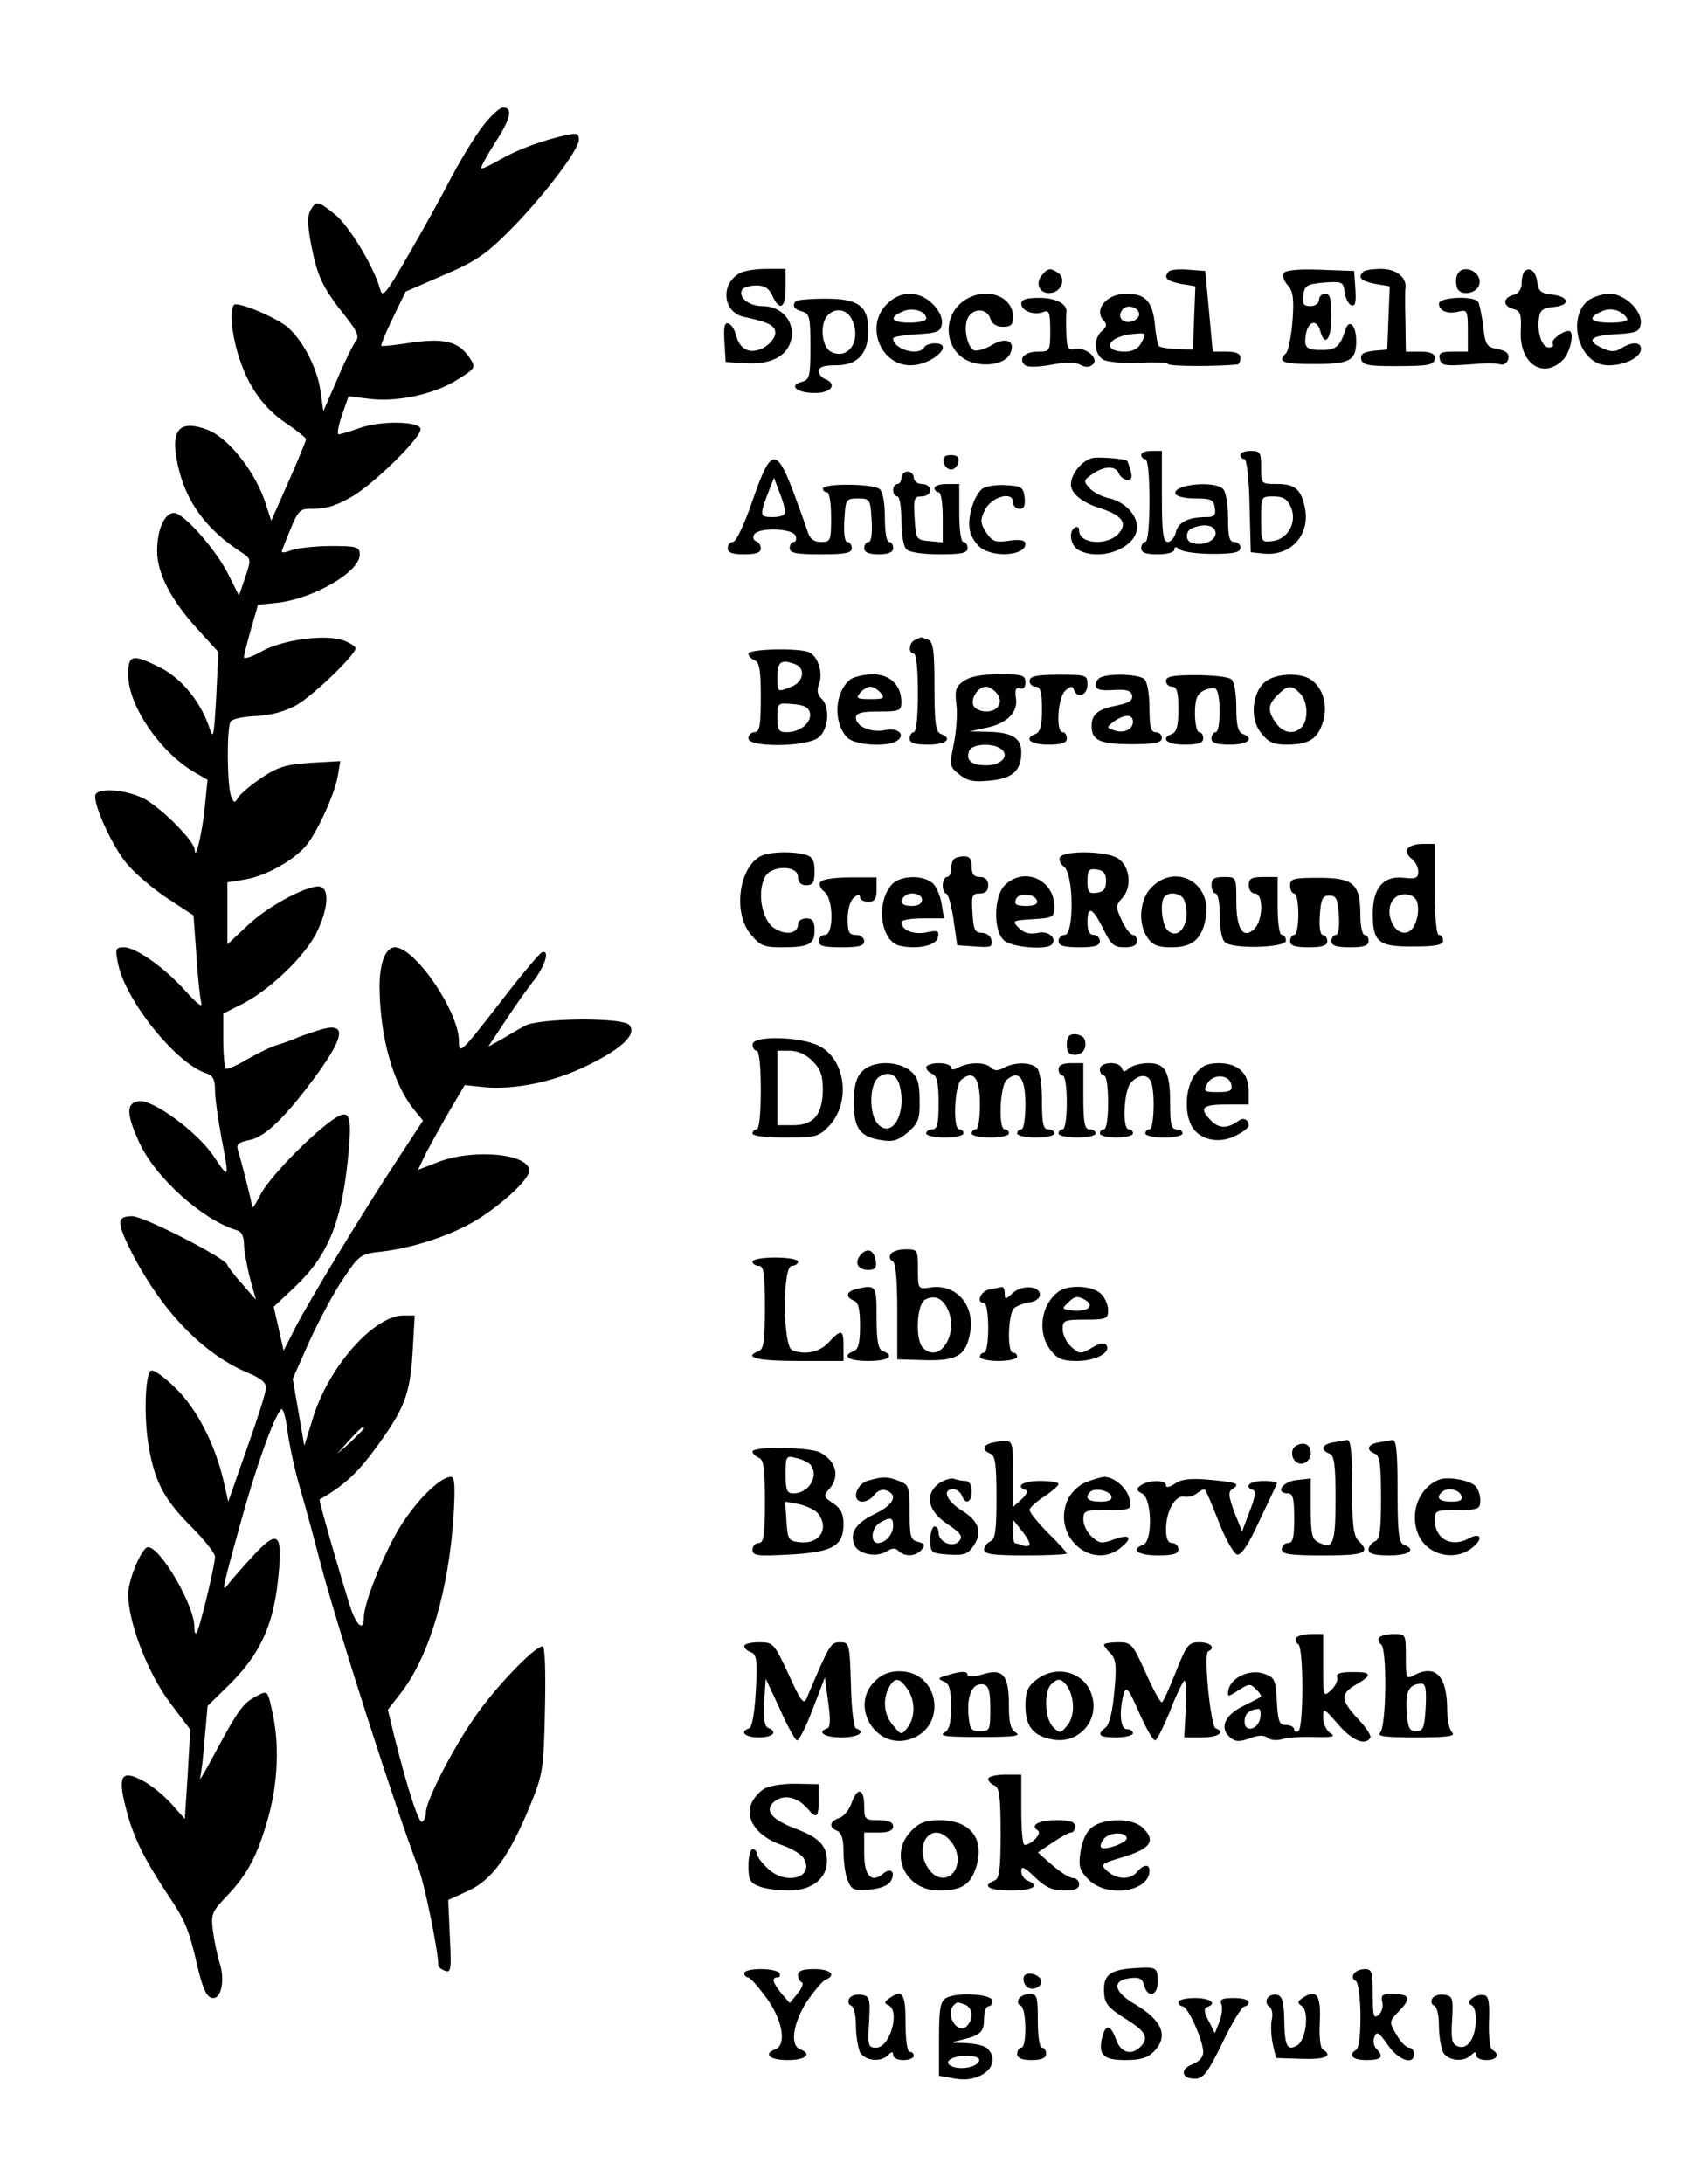 <?xml version="1.0" encoding="UTF-8" standalone="yes"?>
<svg version="1.0" xmlns="http://www.w3.org/2000/svg" width="4.25in" height="5.5in" viewBox="0 0 408 528" preserveAspectRatio="xMidYMid meet">
  <g transform="translate(0,528) scale(0.1,-0.1)" fill="#000000" stroke="none">
    <path d="M1170 4978 c-19 -23 -52 -78 -76 -122 -23 -45 -70 -130 -105 -190
-57 -99 -64 -107 -70 -84 -14 51 -73 150 -108 179 -42 34 -47 35 -61 9 -7 -14
-6 -39 4 -89 15 -73 28 -99 84 -169 26 -33 31 -46 23 -56 -6 -7 -27 -49 -45
-92 l-34 -78 -7 50 c-8 53 -40 117 -77 151 -26 24 -123 65 -132 56 -11 -11 -6
-66 9 -117 23 -77 60 -130 114 -167 28 -19 51 -37 51 -41 0 -4 -19 -50 -42
-102 l-42 -95 -12 37 c-23 77 -90 163 -142 183 -69 26 -91 0 -72 -85 19 -88
68 -155 152 -210 26 -17 26 -17 11 -62 l-15 -44 -25 50 c-30 61 -109 150 -132
150 -23 0 -41 -40 -41 -92 0 -54 34 -119 97 -188 l51 -56 -5 -108 c-6 -102 -7
-106 -18 -71 -22 61 -66 115 -117 141 -68 34 -78 32 -78 -17 0 -74 76 -186
159 -235 l33 -19 -7 -69 c-6 -60 -23 -130 -24 -100 -2 23 -87 107 -126 125
-50 23 -115 25 -115 4 0 -30 43 -122 76 -162 19 -23 63 -61 98 -84 l64 -42 7
-96 c3 -53 9 -105 12 -116 3 -12 -12 0 -37 28 -51 57 -121 107 -150 107 -20 0
-22 -3 -15 -37 16 -89 141 -245 215 -268 15 -5 20 -15 20 -40 0 -18 7 -69 15
-112 20 -105 20 -105 -19 -47 -39 58 -147 137 -180 132 -31 -4 -31 -30 0 -98
38 -85 153 -189 237 -214 11 -3 17 -15 17 -33 0 -15 7 -52 14 -81 l15 -54 -34
39 c-19 21 -34 41 -35 45 -1 15 -202 118 -230 118 -38 0 -38 -14 -4 -83 75
-147 176 -252 289 -298 28 -12 40 -23 38 -35 0 -11 -21 -76 -46 -146 l-45
-128 -12 53 c-21 88 -65 173 -116 222 -25 25 -52 44 -58 42 -15 -5 -19 -112
-6 -186 15 -84 37 -126 104 -193 31 -31 56 -63 56 -71 0 -21 -38 -178 -45
-185 -3 -3 -5 4 -5 16 0 51 -82 192 -112 192 -15 0 -48 -79 -48 -114 0 -68 48
-192 101 -262 l49 -65 -6 -108 -7 -108 -33 37 c-18 20 -49 45 -68 55 -52 28
-62 13 -42 -64 18 -72 43 -122 103 -213 42 -62 51 -85 72 -178 13 -52 22 -70
37 -70 19 0 28 43 16 82 -6 18 -13 53 -17 79 -5 43 -3 47 35 87 50 53 74 99
100 193 22 82 26 172 9 249 -12 55 -11 55 -42 38 -29 -15 -43 -35 -95 -132
-24 -45 -41 -74 -38 -65 2 9 8 52 11 96 l7 79 55 54 c71 71 103 139 115 247
13 117 2 129 -59 63 -25 -27 -51 -57 -59 -67 -19 -26 -18 -20 26 139 37 136
82 263 100 281 4 5 11 -18 15 -50 4 -32 17 -94 30 -138 13 -44 35 -125 49
-180 37 -143 189 -616 237 -738 15 -37 49 -203 49 -238 0 -4 7 -10 16 -13 15
-6 16 4 12 82 l-4 89 48 22 c58 26 100 85 150 206 31 76 33 87 36 233 2 97 0
152 -6 152 -20 0 -122 -107 -170 -180 -55 -82 -112 -195 -112 -222 0 -9 -4
-19 -9 -22 -8 -5 -35 78 -67 205 l-16 66 35 45 c66 88 112 243 124 424 4 70 3
94 -6 94 -23 0 -71 -44 -111 -102 -41 -57 -100 -199 -100 -238 0 -32 -15 -23
-30 17 -16 47 -80 267 -77 268 57 33 89 61 134 122 71 97 85 131 91 236 l5 87
-27 0 c-70 0 -177 -119 -217 -241 l-23 -74 -14 81 -14 81 41 92 c23 50 59 118
82 151 39 58 41 59 97 65 70 9 152 35 213 69 64 36 139 104 139 126 0 41 -134
54 -220 21 l-49 -19 20 42 c12 22 37 68 57 102 l36 61 46 -5 c77 -7 173 13
256 55 81 40 116 75 95 96 -18 18 -220 16 -252 -3 -15 -8 -40 -23 -57 -33
l-31 -17 41 62 c23 35 54 79 70 99 27 35 38 74 19 67 -5 -1 -53 -58 -105 -126
-92 -118 -96 -122 -96 -89 0 71 -106 227 -155 227 -23 0 -38 -40 -37 -101 2
-119 33 -229 83 -291 l22 -27 -61 -93 c-85 -129 -214 -342 -248 -408 l-28 -55
-12 53 -12 53 50 47 c80 75 113 154 129 306 12 116 6 130 -42 95 -58 -43 -147
-136 -168 -175 -11 -22 -20 -36 -21 -32 0 8 -27 114 -35 139 -4 13 3 18 28 23
39 7 91 59 166 162 68 95 68 125 0 103 -19 -6 -43 -14 -54 -19 -11 -5 -31 -12
-44 -16 -13 -3 -45 -19 -72 -34 -26 -16 -50 -26 -53 -23 -3 4 -6 35 -6 69 l0
64 48 24 c65 34 147 112 177 170 27 54 33 104 11 112 -23 9 -124 -43 -176 -92
l-50 -47 0 75 0 75 43 7 c47 8 111 42 144 78 27 29 72 126 80 172 l6 36 -72
-4 c-59 -4 -79 -10 -118 -36 -27 -18 -52 -40 -57 -48 -8 -14 -10 -14 -17 3
-10 26 -11 167 -1 181 4 6 32 12 62 13 37 2 69 11 98 27 41 24 142 121 142
137 0 4 -12 12 -27 18 -43 17 -148 3 -199 -25 -24 -14 -44 -20 -44 -15 0 5 8
36 17 68 l17 59 49 5 c88 11 197 75 197 116 0 19 -6 21 -69 21 -38 0 -82 -5
-96 -10 -21 -8 -26 -7 -22 2 41 103 37 98 79 98 28 0 57 10 92 31 57 35 169
146 163 163 -6 18 -95 19 -145 2 -25 -9 -49 -16 -53 -16 -4 0 -1 21 8 46 l16
46 49 -6 c67 -9 159 11 214 46 44 27 45 30 31 51 -26 41 -61 50 -140 39 -39
-6 -73 -10 -75 -8 -1 2 11 32 28 67 l31 64 92 40 c76 32 103 51 157 105 81 81
170 197 170 222 0 15 -5 17 -27 12 -58 -12 -120 -35 -162 -59 -24 -14 -45 -24
-47 -22 -2 2 13 30 34 63 38 58 43 84 18 84 -7 0 -28 -19 -46 -42z m-290
-3151 c0 -2 -15 -16 -32 -33 l-33 -29 29 33 c28 30 36 37 36 29z"/>
    <path d="M1788 4619 c-47 -27 -39 -94 11 -105 61 -13 76 -21 76 -39 0 -11 -12
-26 -27 -35 -33 -18 -59 -6 -68 30 -3 13 -11 25 -18 28 -10 3 -12 -8 -10 -44
l3 -49 47 -3 c63 -4 103 17 112 59 8 43 -24 79 -70 79 -33 0 -60 22 -49 40 3
5 19 10 34 10 20 0 31 -7 39 -25 18 -39 32 -30 32 20 l0 45 -47 0 c-27 0 -56
-5 -65 -11z"/>
    <path d="M2520 4615 c-18 -21 -5 -47 22 -43 26 3 37 36 16 49 -18 12 -24 11
-38 -6z"/>
    <path d="M2827 4624 c-14 -15 -6 -23 28 -30 l36 -6 -3 -77 -3 -76 -38 1 c-21
1 -40 4 -44 7 -3 3 -8 28 -10 54 -6 55 -23 73 -69 73 -49 0 -80 -40 -54 -66 8
-8 6 -15 -5 -24 -21 -18 -19 -57 4 -70 11 -5 50 -9 86 -7 36 2 68 1 70 -3 4
-6 119 -6 168 -1 4 1 7 8 7 16 0 10 -10 15 -34 15 l-33 0 -9 98 -9 97 -40 3
c-23 2 -44 0 -48 -4z m-72 -104 c0 -8 -10 -16 -22 -18 -22 -3 -32 16 -16 32
12 11 38 2 38 -14z m5 -69 c-7 -14 -21 -21 -40 -21 -55 0 -43 35 15 42 38 4
39 4 25 -21z"/>
    <path d="M3105 4620 c-4 -6 0 -19 9 -29 13 -14 16 -32 12 -86 -3 -38 -10 -73
-16 -79 -21 -21 -8 -26 68 -26 87 0 102 8 102 56 0 37 -17 55 -26 27 -12 -38
-22 -48 -50 -49 -44 -1 -51 4 -46 36 5 34 27 40 35 10 11 -41 27 -20 27 35 0
42 -3 55 -15 55 -8 0 -15 -7 -15 -15 0 -8 -9 -15 -21 -15 -16 0 -20 5 -17 26
3 24 8 27 50 31 44 3 47 2 50 -23 2 -15 9 -29 16 -32 10 -3 12 7 10 39 l-3 44
-82 3 c-51 2 -84 -1 -88 -8z"/>
    <path d="M3297 4623 c-14 -14 -6 -22 28 -29 l36 -6 -3 -77 -3 -76 -33 -3 c-25
-3 -32 -8 -30 -20 3 -14 16 -17 78 -17 88 0 100 2 100 21 0 9 -12 14 -35 14
l-35 0 -1 73 c-1 39 -1 76 0 80 4 26 -22 47 -58 47 -21 0 -41 -3 -44 -7z"/>
    <path d="M3524 4615 c-4 -8 -3 -22 0 -31 8 -21 50 -14 54 10 6 31 -43 50 -54
21z"/>
    <path d="M3687 4624 c-4 -4 -7 -17 -7 -30 0 -13 -8 -24 -20 -27 -26 -7 -26
-27 0 -34 17 -4 20 -13 18 -53 -4 -79 54 -118 102 -70 18 18 29 70 14 70 -15
0 -44 -22 -39 -31 4 -5 -1 -9 -9 -9 -17 0 -29 36 -24 71 2 19 10 25 36 27 42
4 37 26 -6 30 -25 3 -31 8 -34 29 -3 27 -18 39 -31 27z"/>
    <path d="M2145 4545 c-54 -53 -15 -150 59 -148 52 1 106 53 57 53 -11 0 -23
-4 -26 -10 -14 -22 -75 -4 -75 22 0 4 26 8 58 10 50 3 57 6 60 25 2 14 -6 32
-22 48 -33 33 -79 33 -111 0z m95 -35 c0 -6 -18 -10 -40 -10 -44 0 -52 12 -17
27 23 11 57 1 57 -17z"/>
    <path d="M2327 4550 c-53 -42 -39 -127 24 -146 40 -12 84 -1 93 23 12 29 -11
39 -45 19 -16 -10 -36 -15 -43 -13 -17 7 -27 57 -15 79 13 24 46 23 54 -2 4
-13 15 -20 31 -20 19 0 24 5 24 24 0 54 -73 75 -123 36z"/>
    <path d="M3843 4555 c-47 -33 -34 -128 21 -153 33 -15 99 5 104 31 4 20 -19
23 -47 5 -15 -9 -25 -9 -45 0 -42 19 -30 31 32 34 50 3 57 6 60 25 5 31 -39
73 -75 73 -16 0 -38 -7 -50 -15z m92 -45 c4 -6 -12 -10 -39 -10 -50 0 -59 11
-23 27 22 11 50 3 62 -17z"/>
    <path d="M1925 4552 c-10 -10 -5 -20 15 -25 18 -5 20 -14 20 -85 0 -73 -2 -80
-21 -85 -33 -9 -12 -27 32 -27 40 0 55 22 24 34 -8 3 -15 12 -15 19 0 10 13
14 42 14 52 0 78 28 78 84 0 59 -23 77 -103 77 -37 0 -69 -3 -72 -6z m136 -46
c23 -50 -10 -98 -52 -76 -22 12 -27 68 -7 88 20 20 48 14 59 -12z"/>
    <path d="M2470 4546 c0 -18 31 -29 54 -20 13 5 16 -2 16 -45 0 -50 -1 -51 -29
-51 -32 0 -49 -16 -33 -32 6 -6 28 -6 63 0 36 7 60 7 72 0 13 -7 23 -6 31 2
14 15 -21 43 -46 36 -15 -3 -18 3 -19 37 -1 23 -1 46 0 51 4 20 -24 36 -65 36
-32 0 -44 -4 -44 -14z"/>
    <path d="M3480 4546 c0 -18 22 -26 49 -19 19 5 21 1 21 -46 l0 -51 -36 0 c-28
0 -35 -3 -32 -17 4 -18 10 -19 98 -12 19 1 41 1 49 -2 8 -2 17 4 19 14 2 12
-4 19 -26 23 -27 5 -30 11 -35 55 -3 27 -9 54 -12 59 -10 16 -95 12 -95 -4z"/>
    <path d="M2760 4180 c0 -5 5 -10 10 -10 6 0 10 -40 10 -100 0 -60 -4 -100 -10
-100 -5 0 -10 -7 -10 -15 0 -11 11 -15 40 -15 23 0 40 5 40 11 0 8 4 8 13 1 7
-6 43 -11 80 -11 52 0 67 4 67 15 0 8 -7 14 -15 14 -12 0 -15 13 -15 58 0 32
-5 63 -12 70 -21 21 -123 11 -115 -12 2 -6 24 -11 48 -11 38 0 44 -3 47 -22 3
-18 -1 -23 -20 -23 -44 0 -68 -12 -74 -36 -3 -13 -12 -24 -20 -24 -11 0 -14
23 -14 110 l0 110 -25 0 c-14 0 -25 -4 -25 -10z m180 -189 c0 -19 -33 -32 -58
-23 -16 5 -15 29 1 35 30 13 57 7 57 -12z"/>
    <path d="M3000 4180 c0 -5 4 -10 10 -10 5 0 11 -49 12 -112 l3 -113 29 -3 c67
-8 115 44 102 110 -9 45 -24 58 -67 58 -39 0 -39 0 -39 40 0 36 -2 40 -25 40
-14 0 -25 -4 -25 -10z m122 -126 c16 -35 -7 -78 -45 -82 -27 -3 -27 -2 -27 52
0 56 0 56 30 56 23 0 33 -6 42 -26z"/>
    <path d="M2282 4163 c2 -10 10 -18 18 -18 8 0 16 8 18 18 2 12 -3 17 -18 17
-15 0 -20 -5 -18 -17z"/>
    <path d="M2643 4173 c-25 -5 -53 -38 -53 -64 0 -22 27 -44 72 -58 52 -17 66
-36 43 -61 -27 -30 -95 -25 -95 7 0 8 -4 11 -10 8 -17 -10 -11 -44 9 -55 54
-28 141 6 141 56 0 30 -32 63 -70 70 -16 4 -36 14 -45 24 -15 17 -15 19 7 34
28 20 57 21 64 1 4 -8 13 -15 21 -15 10 0 12 6 7 23 -3 12 -7 22 -8 23 -6 5
-66 10 -83 7z"/>
    <path d="M1820 4070 c-19 -56 -40 -100 -47 -100 -7 0 -13 -7 -13 -15 0 -11 11
-15 40 -15 28 0 40 4 40 14 0 8 -5 16 -12 18 -6 2 -8 10 -4 16 11 18 93 15
100 -3 3 -8 1 -15 -4 -15 -6 0 -10 -7 -10 -15 0 -12 15 -15 75 -15 60 0 75 3
75 15 0 8 -5 15 -11 15 -6 0 -9 21 -7 53 3 50 4 52 33 52 29 0 30 -2 33 -52 2
-32 -1 -53 -7 -53 -6 0 -11 -7 -11 -15 0 -10 11 -15 35 -15 24 0 35 5 35 15 0
8 -4 15 -10 15 -6 0 -10 26 -10 59 0 36 -5 63 -13 69 -16 13 -137 14 -137 1 0
-5 5 -9 10 -9 6 0 10 -27 10 -60 0 -57 -1 -60 -24 -60 -17 0 -27 7 -32 23 -4
12 -20 57 -36 100 -41 107 -54 104 -98 -23z m79 -27 c1 -8 -11 -13 -30 -13
-33 0 -33 3 -7 70 l10 25 13 -35 c8 -19 14 -41 14 -47z"/>
    <path d="M2180 4125 c0 -8 -4 -15 -10 -15 -5 0 -10 -7 -10 -15 0 -8 5 -15 10
-15 6 0 10 -26 10 -58 0 -32 5 -63 12 -70 7 -7 40 -12 80 -12 54 0 68 3 68 15
0 8 -4 15 -10 15 -6 0 -10 30 -10 70 l0 70 -30 0 c-16 0 -30 -4 -30 -10 0 -5
5 -10 10 -10 6 0 10 -27 10 -61 l0 -60 -32 3 c-32 3 -33 4 -36 56 -3 47 -1 52
17 52 12 0 21 7 21 15 0 8 -9 15 -20 15 -11 0 -20 7 -20 15 0 8 -7 15 -15 15
-8 0 -15 -7 -15 -15z"/>
    <path d="M2378 4100 c-22 -14 -40 -72 -32 -104 3 -15 16 -33 27 -41 35 -24
107 -17 107 10 0 9 -11 12 -39 8 -34 -5 -41 -2 -56 20 -14 22 -15 30 -3 54 15
32 68 47 68 19 0 -9 7 -16 16 -16 11 0 14 8 12 28 -3 24 -8 27 -43 29 -22 2
-48 -2 -57 -7z"/>
    <path d="M2213 3733 c-15 -6 -17 -33 -3 -33 6 0 10 -38 10 -95 0 -57 -4 -95
-10 -95 -5 0 -10 -7 -10 -15 0 -11 12 -15 45 -15 44 0 60 15 30 26 -12 5 -15
27 -15 114 0 89 -3 109 -16 114 -9 3 -16 6 -17 5 -1 0 -8 -3 -14 -6z"/>
    <path d="M1810 3700 c0 -6 7 -13 15 -16 12 -5 15 -25 15 -90 0 -68 -3 -84 -15
-84 -8 0 -15 -7 -15 -15 0 -22 137 -21 168 1 26 18 31 75 8 96 -9 9 -11 20 -5
35 10 28 -3 68 -26 77 -28 10 -145 7 -145 -4z m114 -26 c25 -10 19 -43 -10
-54 -35 -14 -34 -14 -34 25 0 36 10 42 44 29z m35 -118 c4 -23 -24 -46 -56
-46 -20 0 -23 5 -23 36 0 35 1 35 37 32 28 -2 39 -8 42 -22z"/>
    <path d="M2057 3638 c-38 -30 -43 -102 -9 -140 16 -19 96 -25 121 -9 23 15 2
33 -29 26 -33 -7 -70 9 -70 30 0 11 13 15 55 15 51 0 55 2 55 23 0 40 -27 67
-69 67 -20 0 -45 -6 -54 -12z m73 -33 c11 -13 7 -15 -25 -15 -32 0 -36 2 -25
15 7 8 18 15 25 15 7 0 18 -7 25 -15z"/>
    <path d="M2331 3634 c-20 -14 -22 -23 -18 -57 3 -22 0 -64 -6 -94 -11 -53 -11
-56 13 -75 20 -16 35 -19 74 -15 55 5 76 24 76 69 0 34 -23 48 -82 49 l-43 1
37 8 c52 10 81 37 75 73 -3 20 0 26 10 23 8 -3 13 2 13 14 0 18 -7 20 -63 20
-42 0 -70 -5 -86 -16z m79 -29 c18 -21 5 -45 -25 -45 -14 0 -28 7 -31 15 -7
17 12 45 31 45 7 0 18 -7 25 -15z m9 -134 c25 -16 4 -41 -33 -41 -37 0 -51 12
-42 35 6 16 53 20 75 6z"/>
    <path d="M2490 3634 c0 -8 7 -14 15 -14 11 0 15 -13 15 -54 0 -39 -4 -55 -15
-60 -30 -11 -14 -26 30 -26 33 0 45 4 45 15 0 8 -4 15 -10 15 -17 0 -12 86 7
101 13 11 17 11 20 2 8 -23 33 -14 33 12 0 23 -2 24 -70 24 -54 0 -70 -4 -70
-15z"/>
    <path d="M2663 3643 c-7 -2 -13 -11 -13 -19 0 -11 11 -14 42 -12 32 2 43 -1
46 -13 2 -12 -7 -18 -35 -24 -47 -9 -63 -21 -63 -50 0 -35 20 -44 98 -44 56 0
72 4 72 15 0 8 -7 14 -15 14 -12 0 -15 13 -15 58 0 32 -5 63 -12 70 -12 12
-81 15 -105 5z m77 -108 c0 -19 -24 -29 -47 -20 -17 6 -17 7 1 21 26 18 46 18
46 -1z"/>
    <path d="M2820 3634 c0 -8 7 -14 15 -14 11 0 15 -13 15 -54 0 -39 -4 -55 -15
-60 -30 -11 -14 -26 30 -26 33 0 45 4 45 15 0 8 -4 15 -10 15 -5 0 -10 20 -10
45 0 34 5 47 20 55 11 6 25 8 30 5 13 -8 13 -105 0 -105 -5 0 -10 -7 -10 -15
0 -11 12 -15 45 -15 44 0 60 15 30 26 -11 5 -15 22 -15 64 0 34 -5 62 -12 68
-7 6 -46 10 -85 10 -56 0 -73 -3 -73 -14z"/>
    <path d="M3060 3632 c-32 -26 -38 -90 -10 -124 17 -22 30 -28 61 -28 54 0 75
13 88 53 13 39 2 82 -27 103 -25 19 -86 17 -112 -4z m84 -28 c19 -18 21 -65 4
-82 -19 -19 -45 -14 -62 10 -21 30 -20 44 4 68 24 24 34 25 54 4z"/>
    <path d="M3404 3228 c-4 -6 0 -16 9 -23 10 -7 17 -21 17 -32 0 -16 -6 -18 -34
-15 -50 6 -76 -24 -76 -87 0 -69 14 -80 100 -79 53 0 70 4 70 14 0 8 -4 14
-10 14 -6 0 -10 43 -10 110 l0 110 -29 0 c-17 0 -33 -5 -37 -12z m24 -131 c6
-28 -6 -64 -23 -70 -34 -13 -61 53 -33 81 18 18 52 11 56 -11z"/>
    <path d="M1837 3209 c-51 -30 -64 -138 -21 -188 22 -27 32 -31 74 -31 66 0 80
7 80 41 0 22 -5 29 -20 29 -11 0 -20 -6 -20 -14 0 -24 -32 -28 -60 -8 -28 21
-39 86 -20 122 15 29 80 29 80 0 0 -13 7 -20 20 -20 16 0 20 7 20 34 0 26 -5
35 -22 40 -35 9 -91 7 -111 -5z"/>
    <path d="M2564 3208 c-4 -6 0 -16 9 -23 24 -17 25 -165 2 -165 -8 0 -15 -7
-15 -15 0 -11 12 -15 50 -15 38 0 50 4 50 15 0 8 -7 15 -15 15 -10 0 -15 10
-15 30 0 42 12 37 38 -15 19 -39 26 -45 52 -45 20 0 30 5 30 15 0 8 -5 15 -10
15 -6 0 -18 16 -27 35 -15 32 -15 36 1 54 26 28 18 82 -14 98 -31 16 -126 17
-136 1z m111 -58 c0 -18 -6 -26 -22 -28 -20 -3 -23 1 -23 28 0 27 3 31 23 28
16 -2 22 -10 22 -28z"/>
    <path d="M2307 3203 c-4 -3 -7 -15 -7 -25 0 -10 -4 -18 -10 -18 -5 0 -10 -9
-10 -20 0 -11 4 -20 8 -20 5 0 13 -28 18 -62 l9 -63 43 -3 c38 -3 43 -1 40 15
-2 10 -12 18 -23 18 -17 0 -21 8 -23 48 -3 42 -1 47 17 47 14 0 21 6 21 20 0
13 -7 20 -20 20 -15 0 -20 7 -20 25 0 18 -5 25 -18 25 -10 0 -22 -3 -25 -7z"/>
    <path d="M1984 3148 c-4 -6 0 -16 9 -23 23 -16 24 -105 2 -105 -8 0 -15 -7
-15 -15 0 -12 13 -15 55 -15 42 0 55 3 55 15 0 8 -9 15 -20 15 -17 0 -20 7
-20 39 0 22 6 44 15 51 10 9 15 9 15 1 0 -6 9 -11 20 -11 15 0 20 7 20 29 l0
30 -65 0 c-36 0 -68 -5 -71 -11z"/>
    <path d="M2157 3142 c-39 -43 -28 -136 18 -148 42 -10 90 0 93 20 4 16 0 18
-28 12 -32 -6 -60 6 -60 25 0 5 23 9 51 9 l52 0 -6 37 c-4 21 -14 44 -24 50
-25 19 -77 16 -96 -5z m73 -37 c0 -9 -9 -15 -25 -15 -24 0 -32 10 -18 23 12
13 43 7 43 -8z"/>
    <path d="M2430 3140 c-27 -27 -28 -110 -2 -133 18 -17 101 -24 115 -11 15 15
-7 35 -33 29 -19 -4 -33 -1 -46 12 -17 17 -16 18 34 21 49 3 52 5 52 30 0 66
-74 98 -120 52z m78 -37 c2 -9 -7 -13 -27 -13 -23 0 -29 4 -24 16 6 17 44 15
51 -3z"/>
    <path d="M2785 3135 c-29 -29 -34 -88 -9 -123 12 -17 25 -22 58 -22 52 0 75
22 83 77 11 81 -75 126 -132 68z m79 -31 c18 -48 -9 -99 -39 -74 -15 12 -21
71 -8 83 12 13 41 7 47 -9z"/>
    <path d="M2930 3140 c0 -11 5 -20 10 -20 6 0 10 -24 10 -54 0 -31 5 -58 13
-64 19 -17 147 -13 147 4 0 8 -4 14 -10 14 -6 0 -10 30 -10 70 l0 70 -35 0
c-28 0 -35 -4 -35 -20 0 -11 7 -20 15 -20 21 0 20 -64 -1 -85 -27 -27 -44 -1
-44 66 0 59 0 59 -30 59 -23 0 -30 -4 -30 -20z"/>
    <path d="M3120 3139 c0 -10 5 -19 10 -19 6 0 10 -22 10 -50 0 -27 -4 -50 -10
-50 -5 0 -10 -7 -10 -15 0 -11 12 -15 45 -15 33 0 45 4 45 15 0 8 -5 15 -11
15 -6 0 -9 19 -7 48 3 39 6 47 23 47 17 0 20 -8 23 -47 2 -29 -1 -48 -7 -48
-6 0 -11 -7 -11 -15 0 -11 12 -15 45 -15 33 0 45 4 45 15 0 8 -4 15 -10 15 -5
0 -10 21 -10 48 0 75 -16 90 -100 90 -62 0 -70 -2 -70 -19z"/>
    <path d="M2580 2755 c0 -18 5 -25 19 -25 20 0 31 17 24 38 -3 6 -13 12 -24 12
-14 0 -19 -7 -19 -25z"/>
    <path d="M1820 2755 c0 -8 5 -15 10 -15 6 0 10 -38 10 -95 0 -57 -4 -95 -10
-95 -5 0 -10 -4 -10 -10 0 -6 33 -10 79 -10 71 0 81 2 104 26 56 56 43 164
-23 196 -46 23 -160 25 -160 3z m145 -40 c19 -18 25 -35 25 -67 0 -61 -21 -88
-71 -88 l-39 0 0 90 0 90 30 0 c19 0 40 -9 55 -25z"/>
    <path d="M2084 2689 c-14 -15 -19 -36 -19 -75 0 -62 15 -82 66 -90 29 -5 41
-1 65 19 25 22 29 32 28 78 0 42 -5 56 -23 71 -32 25 -93 24 -117 -3z m92 -34
c17 -66 -18 -128 -52 -93 -23 23 -22 97 1 114 22 16 44 8 51 -21z"/>
    <path d="M2240 2700 c0 -6 7 -13 15 -16 11 -5 15 -22 15 -70 0 -50 -3 -64 -15
-64 -8 0 -15 -4 -15 -10 0 -5 20 -10 45 -10 25 0 45 5 45 10 0 6 -4 10 -10 10
-16 0 -12 106 5 120 30 25 45 4 45 -60 0 -33 -4 -60 -10 -60 -5 0 -10 -4 -10
-10 0 -5 20 -10 45 -10 25 0 45 5 45 10 0 6 -4 10 -10 10 -16 0 -12 106 5 120
30 25 45 4 45 -60 0 -33 -4 -60 -10 -60 -5 0 -10 -4 -10 -10 0 -5 20 -10 45
-10 25 0 45 5 45 10 0 6 -7 10 -15 10 -12 0 -15 14 -15 68 0 40 -5 73 -12 80
-15 15 -53 15 -80 1 -14 -8 -23 -8 -31 0 -14 14 -52 14 -78 1 -13 -7 -19 -7
-19 0 0 5 -13 10 -30 10 -16 0 -30 -5 -30 -10z"/>
    <path d="M2560 2695 c0 -8 5 -15 10 -15 6 0 10 -28 10 -65 0 -37 -4 -65 -10
-65 -5 0 -10 -4 -10 -10 0 -5 20 -10 45 -10 25 0 45 5 45 10 0 6 -7 10 -15 10
-12 0 -15 16 -15 80 l0 80 -30 0 c-20 0 -30 -5 -30 -15z"/>
    <path d="M2660 2695 c0 -8 5 -15 10 -15 6 0 10 -28 10 -65 0 -37 -4 -65 -10
-65 -5 0 -10 -4 -10 -10 0 -5 18 -10 40 -10 22 0 40 5 40 10 0 6 -4 10 -10 10
-17 0 -12 97 6 114 20 20 40 20 48 0 10 -26 7 -114 -4 -114 -5 0 -10 -4 -10
-10 0 -5 20 -10 45 -10 25 0 45 5 45 10 0 6 -7 10 -15 10 -12 0 -15 13 -15 61
0 78 -11 99 -53 99 -18 0 -39 -6 -46 -12 -11 -10 -14 -10 -18 0 -7 18 -53 15
-53 -3z"/>
    <path d="M2891 2684 c-25 -32 -28 -99 -6 -131 21 -30 66 -38 104 -18 17 8 31
19 31 24 0 14 -13 21 -24 12 -26 -19 -47 -20 -66 -1 -31 31 -24 40 35 40 l55
0 0 33 c0 43 -26 67 -73 67 -27 0 -41 -7 -56 -26z m87 -26 c3 -15 -4 -18 -33
-18 -33 0 -35 2 -25 21 14 24 53 22 58 -3z"/>
    <path d="M2081 2246 c-16 -19 -6 -36 20 -36 15 0 20 6 17 22 -4 27 -21 33 -37
14z"/>
    <path d="M2154 2248 c-4 -6 -2 -14 4 -16 8 -2 12 -40 12 -121 l0 -117 67 -2
c77 -2 99 11 109 65 13 67 -33 120 -95 111 -31 -5 -31 -4 -31 44 0 46 -1 48
-29 48 -17 0 -33 -5 -37 -12z m136 -129 c32 -58 -16 -139 -58 -97 -19 19 -15
105 5 116 21 12 41 5 53 -19z"/>
    <path d="M1820 2230 c0 -5 7 -10 15 -10 12 0 15 -18 15 -100 0 -80 -3 -102
-15 -106 -39 -15 -5 -24 95 -24 l110 0 0 35 c0 42 -5 43 -36 10 -22 -24 -56
-31 -88 -19 -23 9 -24 204 -1 204 8 0 15 5 15 10 0 6 -25 10 -55 10 -30 0 -55
-4 -55 -10z"/>
    <path d="M2068 2163 c-22 -6 -23 -19 -3 -27 11 -4 15 -21 15 -61 0 -40 -4 -57
-15 -61 -31 -12 -13 -24 35 -24 48 0 66 12 35 24 -11 4 -15 23 -15 81 0 79 -1
81 -52 68z"/>
    <path d="M2393 2163 c-22 -4 -33 -33 -13 -33 6 0 10 -27 10 -60 0 -33 -4 -60
-10 -60 -5 0 -10 -4 -10 -10 0 -5 20 -10 45 -10 25 0 45 5 45 10 0 6 -4 10
-10 10 -15 0 -12 96 3 108 6 5 23 12 37 14 14 1 25 10 25 18 0 22 -43 25 -66
4 -17 -16 -19 -16 -19 -1 0 10 -3 16 -7 16 -5 -1 -18 -4 -30 -6z"/>
    <path d="M2559 2157 c-42 -32 -51 -99 -18 -141 16 -21 29 -26 63 -26 45 0 83
20 72 38 -4 7 -15 6 -35 -6 -28 -16 -31 -15 -50 2 -12 11 -21 30 -21 43 0 21
4 23 55 23 51 0 55 2 55 23 0 13 -8 31 -18 40 -22 20 -80 22 -103 4z m73 -39
c-5 -5 -22 -8 -38 -6 -26 3 -27 4 -10 20 14 14 22 16 38 7 13 -7 17 -14 10
-21z"/>
    <path d="M2403 1793 c-26 -5 -30 -18 -8 -27 12 -4 15 -26 15 -106 0 -80 -3
-102 -15 -106 -8 -4 -15 -12 -15 -20 0 -11 21 -14 100 -14 55 0 100 2 100 5 0
2 -20 25 -45 49 -25 25 -45 50 -45 56 0 5 16 20 35 32 19 13 35 26 35 31 0 4
-20 7 -45 7 -41 0 -61 -13 -34 -22 6 -2 1 -12 -10 -22 l-21 -19 0 81 c0 86 1
84 -47 75z m87 -245 c0 -6 -7 -7 -16 -4 -9 3 -18 6 -20 6 -2 0 -4 12 -4 28 l1
27 19 -24 c11 -13 20 -28 20 -33z"/>
    <path d="M3223 1793 c-26 -5 -30 -18 -8 -27 12 -4 15 -26 15 -110 0 -109 -6
-123 -42 -104 -15 7 -18 22 -18 81 l0 73 -35 -4 c-34 -4 -52 -32 -20 -32 12 0
15 -13 15 -60 0 -47 -3 -60 -15 -60 -8 0 -15 -7 -15 -15 0 -12 18 -15 100 -15
102 0 116 6 85 36 -12 12 -15 41 -15 130 0 85 -3 114 -12 113 -7 -1 -23 -4
-35 -6z"/>
    <path d="M3333 1793 c-26 -5 -30 -18 -8 -27 12 -4 15 -26 15 -106 0 -80 -3
-102 -15 -106 -8 -4 -15 -12 -15 -20 0 -10 14 -14 50 -14 48 0 67 14 35 26
-12 5 -15 29 -15 130 0 93 -3 124 -12 123 -7 -1 -23 -4 -35 -6z"/>
    <path d="M3127 1777 c-8 -20 9 -41 27 -34 23 9 21 47 -3 47 -10 0 -21 -6 -24
-13z"/>
    <path d="M1820 1771 c0 -5 7 -11 15 -15 12 -4 15 -26 15 -106 0 -82 -3 -100
-15 -100 -8 0 -15 -7 -15 -16 0 -15 11 -16 90 -12 105 6 130 21 130 74 0 25
-7 38 -25 50 -23 15 -24 18 -10 34 27 30 18 68 -22 89 -25 13 -163 15 -163 2z
m142 -34 c18 -28 -7 -67 -43 -67 -16 0 -19 7 -19 46 0 45 1 46 27 39 15 -3 31
-12 35 -18z m16 -115 c29 -37 4 -76 -45 -70 -26 3 -28 7 -31 50 l-3 48 33 -6
c18 -4 39 -14 46 -22z"/>
    <path d="M2100 1701 c-30 -8 -42 -51 -14 -51 9 0 22 7 29 17 7 9 19 14 29 10
29 -11 17 -35 -29 -57 -45 -22 -60 -44 -49 -74 8 -22 52 -32 77 -17 14 9 22
10 30 2 15 -15 42 -14 56 3 9 11 7 15 -9 19 -18 4 -20 13 -20 71 0 62 -2 67
-26 76 -28 11 -38 11 -74 1z m60 -109 c0 -21 -18 -42 -37 -42 -19 0 -16 37 5
49 25 15 32 13 32 -7z"/>
    <path d="M2272 1695 c-37 -27 -29 -67 19 -99 33 -22 38 -30 29 -41 -15 -18
-50 -3 -50 20 0 8 -4 15 -10 15 -5 0 -10 -15 -10 -32 0 -32 2 -33 45 -36 38
-2 46 1 60 22 22 33 12 60 -31 86 -35 22 -46 50 -19 50 9 0 18 -7 21 -15 9
-24 24 -17 24 10 0 15 -6 25 -14 25 -8 0 -20 2 -28 5 -7 3 -23 -2 -36 -10z"/>
    <path d="M2624 1696 c-18 -8 -36 -27 -43 -44 -36 -87 60 -170 130 -113 31 25
21 34 -19 19 -27 -10 -34 -9 -51 7 -12 10 -21 29 -21 42 0 21 4 23 59 23 57 0
58 1 53 25 -5 27 -37 55 -62 55 -8 -1 -29 -7 -46 -14z m64 -33 c2 -9 -7 -13
-27 -13 -30 0 -39 9 -24 24 11 10 46 3 51 -11z"/>
    <path d="M2841 1693 c-12 -8 -21 -10 -21 -4 0 14 -40 14 -60 1 -13 -9 -13 -12
3 -21 23 -13 25 -114 2 -123 -32 -12 -13 -26 35 -26 38 0 50 4 50 15 0 8 -7
15 -15 15 -10 0 -15 10 -15 33 0 44 22 83 44 79 10 -2 24 2 32 9 8 6 16 10 18
8 3 -2 18 -38 34 -79 16 -41 36 -76 44 -78 10 -2 28 25 53 80 22 46 41 86 43
91 2 4 -12 7 -32 7 -34 0 -49 -14 -25 -22 7 -2 4 -20 -9 -52 l-18 -48 -19 47
c-14 39 -15 49 -4 56 20 12 10 16 -58 22 -45 4 -67 1 -82 -10z"/>
    <path d="M3480 1703 c-48 -19 -72 -80 -50 -132 20 -50 89 -67 131 -32 28 22
20 38 -9 22 -42 -23 -82 -1 -82 45 0 22 3 24 55 24 51 0 55 2 55 24 0 13 -6
29 -13 35 -17 14 -67 22 -87 14z m54 -38 c4 -11 -2 -15 -24 -15 -29 0 -38 9
-23 23 12 12 41 7 47 -8z"/>
    <path d="M3135 1321 c-3 -5 -1 -12 5 -16 13 -8 13 -202 0 -210 -5 -3 -10 -1
-10 4 0 6 -9 11 -20 11 -16 0 -19 8 -22 57 -3 53 -5 58 -31 67 -34 12 -80 -9
-86 -39 -3 -18 -2 -18 24 -1 25 16 29 17 43 2 9 -8 14 -17 11 -18 -2 -2 -22
-12 -44 -23 -44 -22 -56 -53 -30 -75 13 -11 23 -11 48 -2 21 8 34 8 43 1 7 -6
23 -7 36 -3 13 4 48 6 78 5 43 -1 51 1 38 9 -10 6 -18 23 -18 37 0 26 1 25 36
-15 33 -39 66 -53 78 -33 3 5 -10 25 -29 45 -43 46 -44 62 -5 84 40 23 38 31
-11 30 -28 0 -39 -4 -35 -13 2 -7 -4 -21 -15 -31 -19 -17 -19 -16 -19 59 l0
77 -29 0 c-17 0 -32 -4 -36 -9z m-87 -193 c-4 -29 -38 -38 -38 -10 0 19 11 29
33 31 5 1 7 -9 5 -21z"/>
    <path d="M3335 1321 c-3 -5 -1 -12 5 -16 15 -9 13 -198 -2 -213 -9 -9 10 -12
87 -12 77 0 96 3 87 12 -7 7 -12 31 -12 54 0 83 -28 112 -81 84 -18 -10 -19
-7 -19 45 0 54 0 55 -29 55 -17 0 -32 -4 -36 -9z m113 -168 c-3 -50 -6 -58
-23 -58 -17 0 -20 8 -23 49 -3 49 6 65 36 66 10 0 12 -15 10 -57z"/>
    <path d="M1800 1301 c0 -5 7 -12 16 -15 14 -5 16 -20 12 -93 -3 -54 -9 -88
-16 -91 -25 -8 -10 -22 23 -22 34 0 47 13 23 23 -9 3 -12 22 -10 62 l4 57 34
-73 c18 -41 37 -75 41 -76 5 -2 22 32 38 74 l30 78 8 -60 c6 -41 5 -61 -2 -63
-27 -9 -7 -22 34 -22 40 0 61 13 35 22 -5 2 -11 49 -12 105 -3 100 -4 103 -26
103 -23 0 -25 -3 -81 -135 -7 -17 -14 -8 -44 58 -35 75 -37 77 -71 77 -20 0
-36 -4 -36 -9z"/>
    <path d="M2670 1304 c0 -3 7 -13 16 -21 13 -14 15 -30 9 -92 -4 -47 -12 -80
-21 -87 -23 -18 -16 -24 26 -24 22 0 40 5 40 10 0 6 -7 10 -15 10 -16 0 -19
44 -7 87 6 18 12 10 37 -47 17 -39 34 -68 39 -67 5 2 20 33 35 69 14 37 30 70
35 75 4 4 6 -25 4 -64 l-4 -73 43 0 c39 0 58 13 33 22 -12 4 -30 182 -18 186
19 8 6 22 -21 22 -27 0 -31 -6 -57 -71 -15 -38 -30 -72 -34 -74 -3 -2 -21 30
-39 71 -32 71 -35 74 -67 74 -19 0 -34 -3 -34 -6z"/>
    <path d="M2115 1215 c-59 -58 0 -161 80 -141 98 25 80 166 -20 166 -25 0 -44
-8 -60 -25z m79 -17 c20 -28 20 -69 1 -94 -15 -19 -15 -19 -35 5 -22 25 -26
62 -10 92 14 25 25 24 44 -3z"/>
    <path d="M2290 1230 c-22 -6 -23 -8 -7 -15 13 -5 17 -19 17 -61 0 -40 -4 -56
-17 -63 -13 -8 11 -10 87 -10 76 0 100 2 88 10 -14 8 -18 23 -18 68 0 73 -15
89 -65 73 -20 -6 -35 -6 -35 -1 0 10 -15 10 -50 -1z m105 -80 c0 -52 -1 -55
-25 -55 -22 0 -25 5 -28 43 -3 47 11 75 37 70 12 -3 16 -16 16 -58z"/>
    <path d="M2506 1219 c-21 -16 -26 -29 -26 -63 0 -49 19 -73 66 -81 63 -12 115
47 94 109 -18 55 -86 73 -134 35z m72 -11 c21 -27 23 -74 4 -98 -17 -21 -19
-21 -35 -5 -20 19 -23 85 -5 103 15 15 23 15 36 0z"/>
    <path d="M2390 980 c0 -6 7 -13 15 -16 12 -5 15 -28 15 -115 0 -88 -3 -111
-15 -115 -32 -13 -13 -24 40 -24 53 0 72 11 40 24 -8 3 -15 13 -15 23 0 13 7
10 33 -15 25 -24 42 -32 70 -32 26 0 37 4 37 15 0 8 -7 15 -15 15 -8 0 -30 14
-50 31 l-35 31 36 24 c19 13 39 24 44 24 6 0 10 7 10 15 0 11 -12 15 -44 15
-44 0 -66 -12 -46 -25 11 -7 -15 -34 -32 -35 -5 0 -8 38 -8 85 l0 85 -40 0
c-22 0 -40 -5 -40 -10z"/>
    <path d="M1850 957 c-13 -7 -29 -25 -34 -40 -13 -37 17 -77 74 -97 24 -8 47
-22 53 -31 30 -48 -44 -69 -88 -24 -14 13 -25 29 -25 35 0 5 -4 10 -10 10 -5
0 -10 -18 -10 -40 0 -34 4 -42 26 -50 14 -6 47 -10 73 -10 54 0 91 29 91 71 0
37 -19 57 -75 78 -61 23 -78 46 -51 67 23 17 54 10 78 -17 23 -27 28 -24 28
20 l0 38 -52 1 c-29 1 -64 -4 -78 -11z"/>
    <path d="M2059 920 c-6 -16 -19 -32 -30 -35 -23 -8 -25 -23 -4 -31 10 -4 15
-20 15 -49 0 -24 4 -56 10 -70 9 -23 15 -26 51 -23 26 2 46 9 53 20 13 22 1
35 -19 18 -28 -23 -45 -4 -45 50 l0 50 35 0 c24 0 35 5 35 15 0 10 -11 15 -35
15 -33 0 -35 2 -35 35 0 43 -17 46 -31 5z"/>
    <path d="M2205 855 c-57 -56 -16 -145 65 -145 55 0 76 13 90 54 23 70 -12 116
-88 116 -32 0 -49 -6 -67 -25z m89 -20 c22 -22 28 -52 16 -75 -14 -26 -45 -26
-64 2 -38 54 4 117 48 73z"/>
    <path d="M2640 862 c-13 -10 -23 -33 -27 -59 -5 -35 -2 -45 20 -67 45 -45 147
-29 147 22 0 17 -15 15 -30 -3 -16 -20 -49 -19 -72 2 -18 16 -16 18 42 35 65
20 76 40 42 71 -25 23 -94 22 -122 -1z m85 -26 c0 -11 -54 -30 -62 -22 -3 3 0
13 7 21 14 17 55 17 55 1z"/>
    <path d="M2740 522 c-54 -4 -70 -16 -70 -51 0 -34 7 -43 58 -75 43 -27 51 -43
30 -64 -22 -22 -48 -14 -59 18 -13 36 -25 38 -33 6 -11 -43 2 -56 55 -56 36 0
54 5 69 20 37 37 22 75 -45 115 -52 30 -57 58 -12 63 22 3 30 -1 34 -17 8 -32
33 -26 33 8 0 36 -3 37 -60 33z"/>
    <path d="M1800 510 c0 -5 4 -10 9 -10 5 0 25 -23 45 -50 39 -54 49 -113 21
-124 -30 -11 -14 -26 30 -26 44 0 60 15 30 26 -25 10 -17 63 16 115 18 26 38
50 45 53 28 11 13 26 -26 26 -28 0 -40 -4 -40 -14 0 -8 4 -16 9 -18 5 -1 1
-14 -10 -27 l-19 -23 -20 23 c-22 27 -25 39 -9 39 5 0 7 5 4 10 -3 6 -24 10
-46 10 -21 0 -39 -4 -39 -10z"/>
    <path d="M3274 508 c-4 -6 -2 -14 4 -16 15 -5 17 -158 2 -167 -21 -13 -9 -25
25 -25 36 0 43 8 24 27 -7 7 -9 20 -5 29 6 15 11 11 32 -19 25 -37 64 -51 64
-22 0 8 -6 15 -12 15 -7 0 -21 14 -31 32 -18 31 -18 31 8 58 29 30 24 40 -18
40 -24 0 -28 -3 -24 -20 3 -10 -1 -24 -9 -31 -12 -10 -14 -2 -14 50 0 54 -2
61 -19 61 -11 0 -23 -5 -27 -12z"/>
    <path d="M2477 503 c-3 -5 -2 -15 3 -22 10 -17 43 -6 38 12 -6 15 -34 22 -41
10z"/>
    <path d="M2054 449 c-4 -7 -2 -15 4 -17 7 -2 12 -23 12 -48 0 -25 5 -54 10
-65 12 -21 50 -25 68 -7 9 9 12 9 12 0 0 -7 11 -12 25 -12 14 0 25 5 25 10 0
6 -4 10 -10 10 -6 0 -10 30 -10 70 0 72 -7 82 -40 59 -11 -8 -12 -12 -2 -16
30 -12 5 -103 -29 -103 -19 0 -21 4 -17 63 3 57 1 62 -19 65 -11 2 -25 -2 -29
-9z"/>
    <path d="M2288 450 c-14 -8 -17 -27 -17 -99 l0 -89 40 -7 c64 -11 114 36 77
73 -7 7 -30 12 -52 13 -40 1 -40 1 -10 8 46 11 54 19 54 52 0 16 5 29 10 29 6
0 10 6 10 13 0 17 -86 22 -112 7z m46 -16 c19 -7 21 -37 3 -53 -23 -19 -52 31
-30 52 8 8 8 8 27 1z m34 -136 c-5 -15 -42 -22 -64 -14 -25 10 -5 26 32 26 24
0 34 -4 32 -12z"/>
    <path d="M2464 448 c-4 -6 -2 -14 4 -16 15 -5 16 -102 2 -102 -5 0 -10 -7 -10
-15 0 -10 11 -15 35 -15 24 0 35 5 35 15 0 8 -4 15 -10 15 -6 0 -10 28 -10 65
0 58 -2 65 -19 65 -11 0 -23 -5 -27 -12z"/>
    <path d="M3065 449 c-4 -6 -2 -15 4 -19 7 -4 10 -18 7 -31 -3 -13 -2 -40 2
-59 l8 -35 62 -2 c58 -2 77 7 51 23 -6 4 -9 31 -7 67 3 65 -8 80 -42 57 -12
-8 -13 -12 -2 -19 19 -12 11 -81 -10 -95 -25 -15 -31 -3 -32 61 -1 45 -5 58
-18 61 -9 2 -19 -2 -23 -9z"/>
    <path d="M3464 449 c-4 -7 -2 -15 4 -17 7 -2 12 -23 12 -48 0 -25 5 -54 10
-65 12 -21 50 -25 68 -7 9 9 12 9 12 0 0 -7 11 -12 25 -12 26 0 33 14 14 25
-6 4 -9 33 -8 68 2 47 -1 63 -12 64 -20 4 -48 -17 -31 -24 16 -6 15 -64 -2
-88 -8 -12 -19 -16 -30 -12 -15 6 -17 17 -14 65 3 52 1 57 -19 60 -11 2 -25
-2 -29 -9z"/>
    <path d="M2850 440 c0 -5 5 -10 10 -10 13 0 50 -83 50 -111 0 -12 -10 -23 -26
-29 -31 -12 -27 -35 6 -35 20 0 31 14 67 88 23 48 47 87 53 87 5 0 10 5 10 10
0 6 -16 10 -36 10 -28 0 -35 -3 -30 -15 3 -8 1 -28 -5 -43 l-11 -27 -15 30
c-11 20 -12 30 -4 33 26 9 8 22 -29 22 -22 0 -40 -4 -40 -10z"/>
  </g>
</svg>